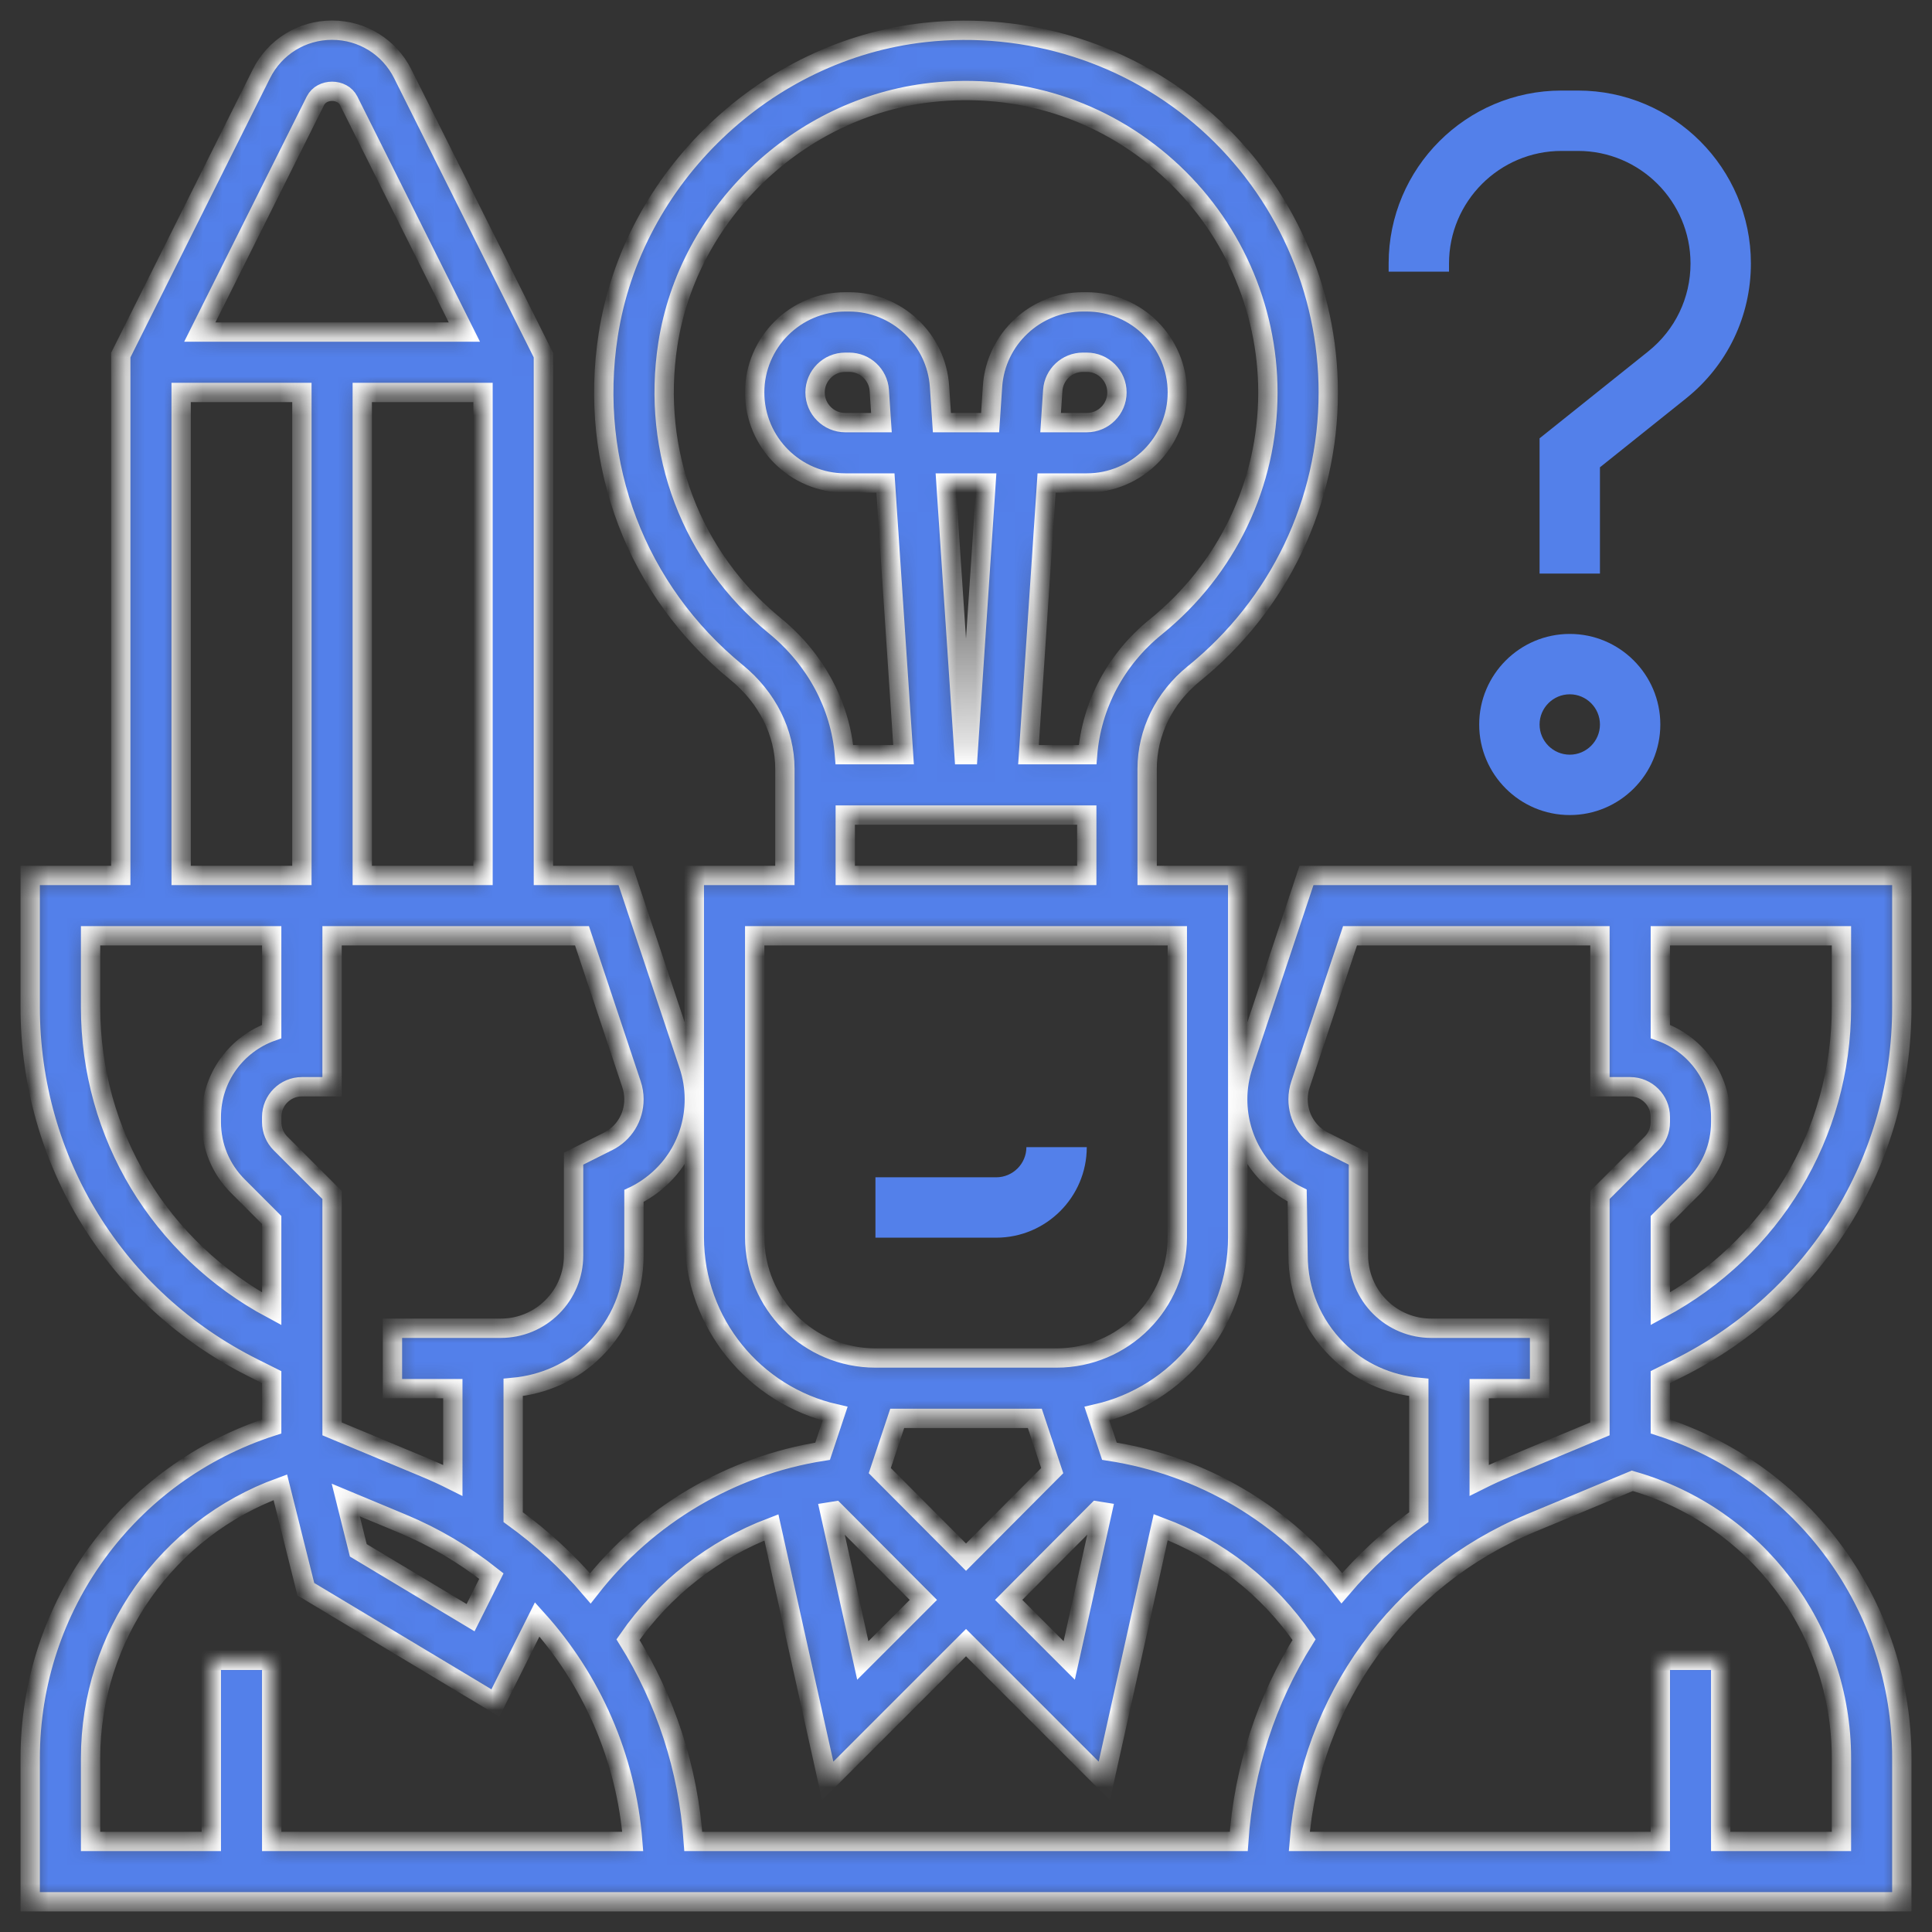 <svg width="100" height="100" viewBox="0 0 100 100" fill="none" xmlns="http://www.w3.org/2000/svg">
<rect x="0" y="0" width="100" height="100" fill="#333333" stroke="none"/>
<mask id="path-1-inside-1_83_63" fill="white">
<path d="M86.898 70.8C94.017 67.24 98.438 60.086 98.438 52.126V45.312H67.624L64.348 55.141C64.16 55.709 64.063 56.301 64.063 56.9C64.063 59.022 65.242 60.931 67.14 61.88L67.188 64.978C67.188 66.82 67.906 68.553 69.209 69.856C70.356 71.003 71.843 71.664 73.438 71.812V78.526C71.956 79.597 70.618 80.833 69.451 82.205C66.49 78.381 62.231 75.859 57.423 75.115L56.776 73.173C60.943 72.22 64.063 68.492 64.063 64.04V56.9V45.312H59.376V39.797C59.376 37.911 60.256 36.117 61.788 34.876C66.213 31.297 68.751 25.989 68.751 20.312C68.751 14.984 66.473 9.889 62.498 6.334C58.528 2.783 53.192 1.092 47.848 1.683C39.621 2.601 32.738 9.186 31.481 17.34C30.448 24.03 32.935 30.561 38.134 34.812C39.717 36.108 40.626 37.925 40.626 39.801V45.312H35.938V56.9V64.04C35.938 68.492 39.059 72.22 43.226 73.173L42.578 75.117C37.823 75.864 33.506 78.433 30.556 82.212C29.387 80.837 28.048 79.6 26.562 78.526V71.812C28.157 71.664 29.645 71.003 30.792 69.855C32.096 68.553 32.813 66.822 32.813 64.978V61.903L32.862 61.88C34.76 60.931 35.938 59.022 35.938 56.9C35.938 56.301 35.842 55.709 35.653 55.139L32.377 45.312H28.126V18.381L20.848 3.825C20.151 2.43 18.749 1.562 17.188 1.562C15.627 1.562 14.226 2.43 13.529 3.823L6.251 18.381V45.312H1.563V52.126C1.563 60.086 5.985 67.24 13.104 70.8L14.063 71.28V73.834C6.648 76.231 1.563 83.12 1.563 91.011V98.437H98.438V91.009C98.438 83.119 93.354 76.23 85.938 73.833V71.278L86.898 70.8ZM95.313 52.126C95.313 58.722 91.724 64.647 85.938 67.745V63.147L87.69 61.395C88.576 60.511 89.063 59.333 89.063 58.08V57.812C89.063 55.775 87.757 54.037 85.938 53.392V48.437H95.313V52.126ZM76.563 71.875H79.688V68.75H74.085H74.084C73.078 68.75 72.132 68.358 71.42 67.645C70.717 66.944 70.313 65.972 70.313 64.978V59.972L68.538 59.083C67.706 58.669 67.188 57.831 67.188 56.9C67.188 56.637 67.231 56.376 67.313 56.128L69.877 48.437H82.813V56.25H84.376C85.237 56.25 85.938 56.951 85.938 57.812V58.08C85.938 58.497 85.776 58.891 85.481 59.186L82.813 61.853V73.958L78.006 75.961C77.515 76.165 77.034 76.386 76.563 76.622V71.875ZM50.001 80.598L45.538 76.119L46.44 73.414H53.562L54.463 76.119L50.001 80.598ZM43.207 78.209L47.793 82.811L44.659 85.945L42.949 78.25C43.035 78.236 43.121 78.222 43.207 78.209ZM56.796 78.206C56.882 78.219 56.968 78.233 57.054 78.247L55.343 85.944L52.209 82.809L56.796 78.206ZM40.112 32.394C35.779 28.85 33.707 23.4 34.568 17.816C35.615 11.033 41.345 5.553 48.193 4.787C52.717 4.287 57.056 5.659 60.413 8.662C63.726 11.626 65.626 15.872 65.626 20.312C65.626 25.041 63.51 29.464 59.824 32.447C57.751 34.123 56.498 36.505 56.293 39.062H53.234L54.171 25H56.251C58.835 25 60.938 22.897 60.938 20.312C60.938 17.728 58.835 15.625 56.251 15.625H56.049C53.592 15.625 51.537 17.547 51.373 20.001L51.248 21.875H48.754L48.629 20C48.465 17.547 46.41 15.625 43.953 15.625H43.751C41.167 15.625 39.063 17.728 39.063 20.312C39.063 22.897 41.167 25 43.751 25H45.831L46.768 39.062H43.707C43.498 36.517 42.221 34.117 40.112 32.394ZM49.899 39.062L48.962 25H51.038L50.101 39.062H49.899ZM54.379 21.875L54.49 20.209C54.545 19.39 55.231 18.75 56.049 18.75H56.251C57.112 18.75 57.813 19.451 57.813 20.312C57.813 21.173 57.112 21.875 56.251 21.875H54.379ZM45.623 21.875H43.751C42.89 21.875 42.188 21.173 42.188 20.312C42.188 19.451 42.89 18.75 43.751 18.75H43.953C44.771 18.75 45.457 19.39 45.512 20.209L45.623 21.875ZM43.751 42.187H56.251V45.312H43.751V42.187ZM39.063 64.04V48.437H60.938V64.04C60.938 67.487 58.135 70.29 54.688 70.29H45.313C41.867 70.29 39.063 67.486 39.063 64.04ZM25.434 81.578L24.357 83.73L18.546 80.244L17.895 77.639L20.793 78.847C22.488 79.551 24.043 80.476 25.434 81.578ZM32.688 56.126C32.771 56.376 32.813 56.636 32.813 56.9C32.813 57.831 32.296 58.669 31.463 59.084L29.688 59.973V64.98C29.688 65.987 29.296 66.934 28.582 67.648C27.871 68.359 26.924 68.75 25.918 68.75H25.917H20.313V71.875H23.438V76.623C22.968 76.387 22.487 76.167 21.996 75.962L17.188 73.958V61.853L14.521 59.186C14.226 58.891 14.063 58.497 14.063 58.08V57.812C14.063 56.951 14.765 56.25 15.626 56.25H17.188V48.437H30.124L32.688 56.126ZM18.751 45.312V20.312H25.001V45.312H18.751ZM16.324 5.22C16.654 4.562 17.723 4.562 18.051 5.22L24.035 17.187H10.342L16.324 5.22ZM9.376 20.312H15.626V45.312H9.376V20.312ZM4.688 52.126V48.437H14.063V53.392C12.245 54.037 10.938 55.775 10.938 57.812V58.08C10.938 59.331 11.426 60.509 12.312 61.395L14.063 63.147V67.745C8.278 64.645 4.688 58.722 4.688 52.126ZM14.063 95.312V85.937H10.938V95.312H4.688V91.009C4.688 84.669 8.657 79.108 14.51 76.98L15.829 82.256L25.643 88.145L27.806 83.819C30.631 86.956 32.407 90.969 32.751 95.312H14.063ZM35.885 95.312C35.627 91.536 34.44 87.966 32.506 84.869C34.342 82.214 36.943 80.191 39.928 79.056L42.843 92.18L50.001 85.022L57.159 92.18L60.078 79.044C63.068 80.164 65.643 82.173 67.498 84.865C65.563 87.962 64.373 91.534 64.117 95.312H35.885ZM95.313 91.009V95.312H89.063V85.937H85.938V95.312H67.251C67.826 88.044 72.392 81.686 79.209 78.845L84.487 76.647C90.887 78.476 95.313 84.311 95.313 91.009Z"/>
</mask>
<path d="M86.898 70.8C94.017 67.24 98.438 60.086 98.438 52.126V45.312H67.624L64.348 55.141C64.16 55.709 64.063 56.301 64.063 56.9C64.063 59.022 65.242 60.931 67.14 61.88L67.188 64.978C67.188 66.82 67.906 68.553 69.209 69.856C70.356 71.003 71.843 71.664 73.438 71.812V78.526C71.956 79.597 70.618 80.833 69.451 82.205C66.49 78.381 62.231 75.859 57.423 75.115L56.776 73.173C60.943 72.22 64.063 68.492 64.063 64.04V56.9V45.312H59.376V39.797C59.376 37.911 60.256 36.117 61.788 34.876C66.213 31.297 68.751 25.989 68.751 20.312C68.751 14.984 66.473 9.889 62.498 6.334C58.528 2.783 53.192 1.092 47.848 1.683C39.621 2.601 32.738 9.186 31.481 17.34C30.448 24.03 32.935 30.561 38.134 34.812C39.717 36.108 40.626 37.925 40.626 39.801V45.312H35.938V56.9V64.04C35.938 68.492 39.059 72.22 43.226 73.173L42.578 75.117C37.823 75.864 33.506 78.433 30.556 82.212C29.387 80.837 28.048 79.6 26.562 78.526V71.812C28.157 71.664 29.645 71.003 30.792 69.855C32.096 68.553 32.813 66.822 32.813 64.978V61.903L32.862 61.88C34.76 60.931 35.938 59.022 35.938 56.9C35.938 56.301 35.842 55.709 35.653 55.139L32.377 45.312H28.126V18.381L20.848 3.825C20.151 2.43 18.749 1.562 17.188 1.562C15.627 1.562 14.226 2.43 13.529 3.823L6.251 18.381V45.312H1.563V52.126C1.563 60.086 5.985 67.24 13.104 70.8L14.063 71.28V73.834C6.648 76.231 1.563 83.12 1.563 91.011V98.437H98.438V91.009C98.438 83.119 93.354 76.23 85.938 73.833V71.278L86.898 70.8ZM95.313 52.126C95.313 58.722 91.724 64.647 85.938 67.745V63.147L87.69 61.395C88.576 60.511 89.063 59.333 89.063 58.08V57.812C89.063 55.775 87.757 54.037 85.938 53.392V48.437H95.313V52.126ZM76.563 71.875H79.688V68.75H74.085H74.084C73.078 68.75 72.132 68.358 71.42 67.645C70.717 66.944 70.313 65.972 70.313 64.978V59.972L68.538 59.083C67.706 58.669 67.188 57.831 67.188 56.9C67.188 56.637 67.231 56.376 67.313 56.128L69.877 48.437H82.813V56.25H84.376C85.237 56.25 85.938 56.951 85.938 57.812V58.08C85.938 58.497 85.776 58.891 85.481 59.186L82.813 61.853V73.958L78.006 75.961C77.515 76.165 77.034 76.386 76.563 76.622V71.875ZM50.001 80.598L45.538 76.119L46.44 73.414H53.562L54.463 76.119L50.001 80.598ZM43.207 78.209L47.793 82.811L44.659 85.945L42.949 78.25C43.035 78.236 43.121 78.222 43.207 78.209ZM56.796 78.206C56.882 78.219 56.968 78.233 57.054 78.247L55.343 85.944L52.209 82.809L56.796 78.206ZM40.112 32.394C35.779 28.85 33.707 23.4 34.568 17.816C35.615 11.033 41.345 5.553 48.193 4.787C52.717 4.287 57.056 5.659 60.413 8.662C63.726 11.626 65.626 15.872 65.626 20.312C65.626 25.041 63.51 29.464 59.824 32.447C57.751 34.123 56.498 36.505 56.293 39.062H53.234L54.171 25H56.251C58.835 25 60.938 22.897 60.938 20.312C60.938 17.728 58.835 15.625 56.251 15.625H56.049C53.592 15.625 51.537 17.547 51.373 20.001L51.248 21.875H48.754L48.629 20C48.465 17.547 46.41 15.625 43.953 15.625H43.751C41.167 15.625 39.063 17.728 39.063 20.312C39.063 22.897 41.167 25 43.751 25H45.831L46.768 39.062H43.707C43.498 36.517 42.221 34.117 40.112 32.394ZM49.899 39.062L48.962 25H51.038L50.101 39.062H49.899ZM54.379 21.875L54.49 20.209C54.545 19.39 55.231 18.75 56.049 18.75H56.251C57.112 18.75 57.813 19.451 57.813 20.312C57.813 21.173 57.112 21.875 56.251 21.875H54.379ZM45.623 21.875H43.751C42.89 21.875 42.188 21.173 42.188 20.312C42.188 19.451 42.89 18.75 43.751 18.75H43.953C44.771 18.75 45.457 19.39 45.512 20.209L45.623 21.875ZM43.751 42.187H56.251V45.312H43.751V42.187ZM39.063 64.04V48.437H60.938V64.04C60.938 67.487 58.135 70.29 54.688 70.29H45.313C41.867 70.29 39.063 67.486 39.063 64.04ZM25.434 81.578L24.357 83.73L18.546 80.244L17.895 77.639L20.793 78.847C22.488 79.551 24.043 80.476 25.434 81.578ZM32.688 56.126C32.771 56.376 32.813 56.636 32.813 56.9C32.813 57.831 32.296 58.669 31.463 59.084L29.688 59.973V64.98C29.688 65.987 29.296 66.934 28.582 67.648C27.871 68.359 26.924 68.75 25.918 68.75H25.917H20.313V71.875H23.438V76.623C22.968 76.387 22.487 76.167 21.996 75.962L17.188 73.958V61.853L14.521 59.186C14.226 58.891 14.063 58.497 14.063 58.08V57.812C14.063 56.951 14.765 56.25 15.626 56.25H17.188V48.437H30.124L32.688 56.126ZM18.751 45.312V20.312H25.001V45.312H18.751ZM16.324 5.22C16.654 4.562 17.723 4.562 18.051 5.22L24.035 17.187H10.342L16.324 5.22ZM9.376 20.312H15.626V45.312H9.376V20.312ZM4.688 52.126V48.437H14.063V53.392C12.245 54.037 10.938 55.775 10.938 57.812V58.08C10.938 59.331 11.426 60.509 12.312 61.395L14.063 63.147V67.745C8.278 64.645 4.688 58.722 4.688 52.126ZM14.063 95.312V85.937H10.938V95.312H4.688V91.009C4.688 84.669 8.657 79.108 14.51 76.98L15.829 82.256L25.643 88.145L27.806 83.819C30.631 86.956 32.407 90.969 32.751 95.312H14.063ZM35.885 95.312C35.627 91.536 34.44 87.966 32.506 84.869C34.342 82.214 36.943 80.191 39.928 79.056L42.843 92.18L50.001 85.022L57.159 92.18L60.078 79.044C63.068 80.164 65.643 82.173 67.498 84.865C65.563 87.962 64.373 91.534 64.117 95.312H35.885ZM95.313 91.009V95.312H89.063V85.937H85.938V95.312H67.251C67.826 88.044 72.392 81.686 79.209 78.845L84.487 76.647C90.887 78.476 95.313 84.311 95.313 91.009Z" fill="#5380EA" stroke="white" mask="url(#path-1-inside-1_83_63)"/>
<path d="M56.251 59.375H53.126C53.126 60.236 52.424 60.937 51.563 60.937H45.313V64.062H51.563C54.148 64.062 56.251 61.959 56.251 59.375Z" fill="#5380EA"/>
<path d="M76.563 37.5C76.563 40.084 78.666 42.187 81.251 42.187C83.835 42.187 85.938 40.084 85.938 37.5C85.938 34.916 83.835 32.812 81.251 32.812C78.666 32.812 76.563 34.916 76.563 37.5ZM82.813 37.5C82.813 38.361 82.112 39.062 81.251 39.062C80.39 39.062 79.688 38.361 79.688 37.5C79.688 36.639 80.39 35.937 81.251 35.937C82.112 35.937 82.813 36.639 82.813 37.5Z" fill="#5380EA"/>
<path d="M75.001 13.637C75.001 10.425 77.613 7.812 80.826 7.812H81.677C84.888 7.812 87.501 10.425 87.501 13.637C87.501 15.417 86.704 17.075 85.315 18.186L79.688 22.687V29.687H82.813V24.187L87.266 20.625C89.401 18.919 90.626 16.372 90.626 13.637C90.626 8.701 86.612 4.687 81.676 4.687H80.824C75.89 4.687 71.876 8.701 71.876 13.637V14.062H75.001V13.637Z" fill="#5380EA"/>
</svg>

